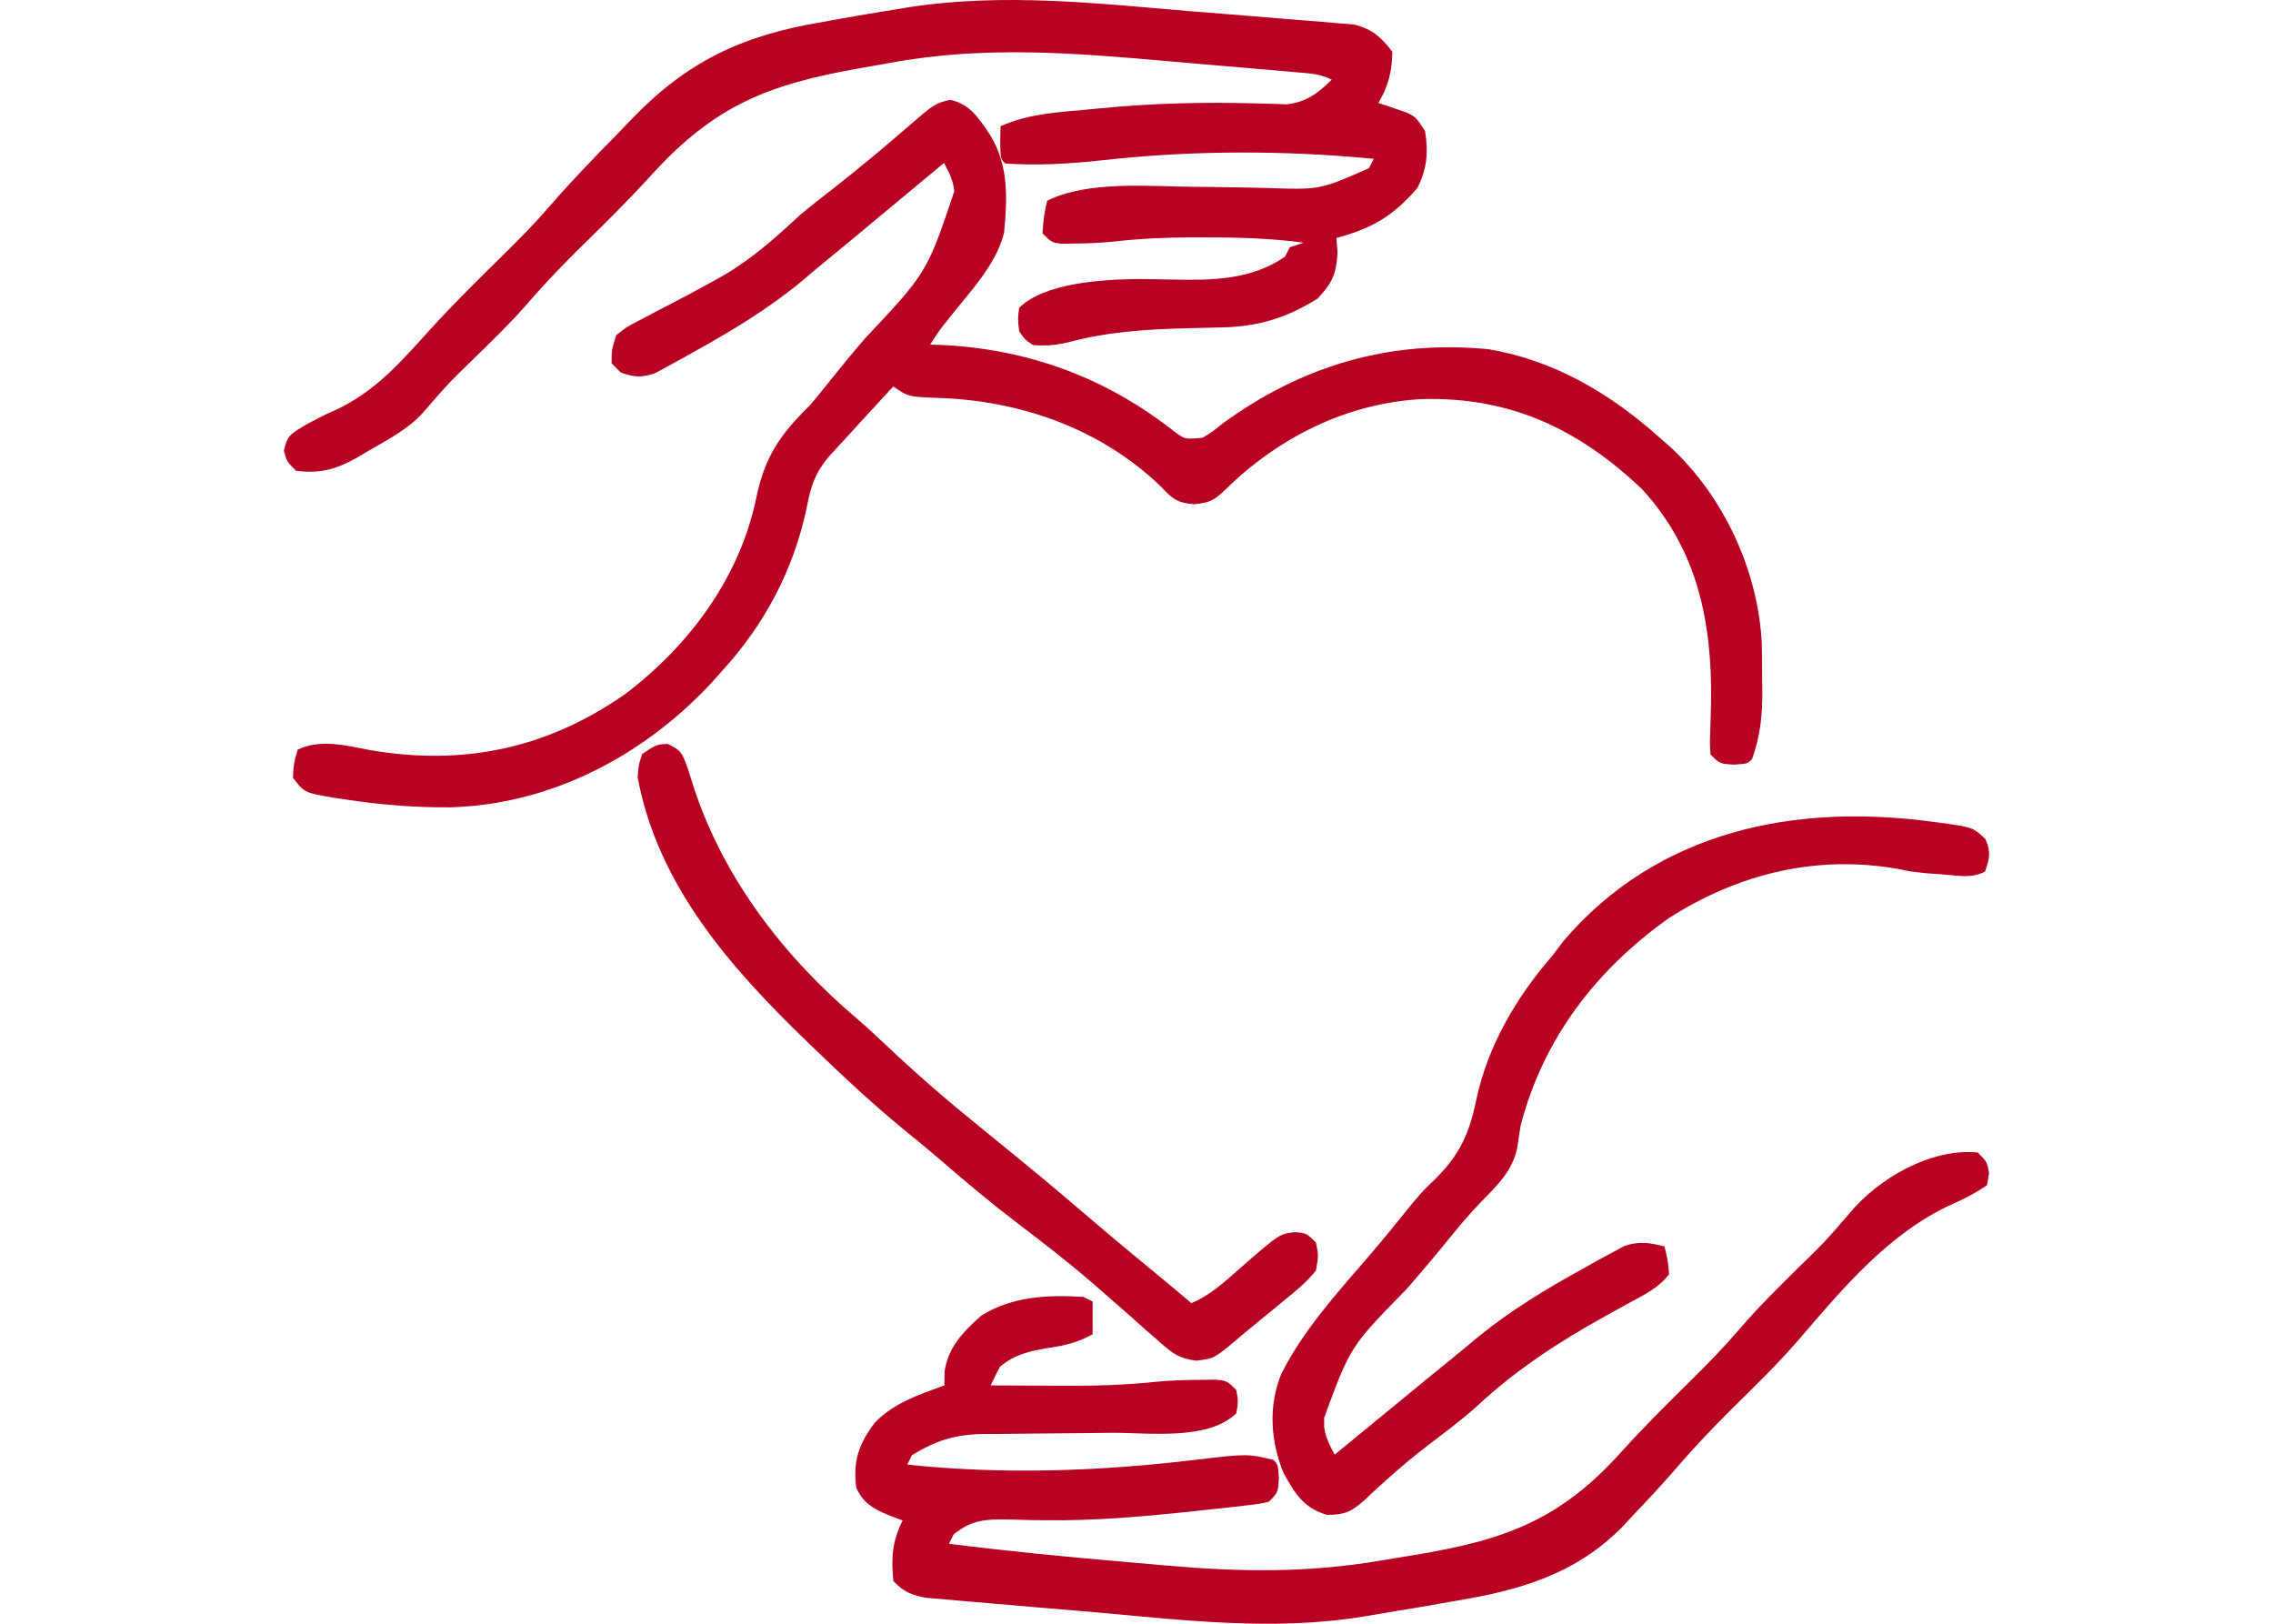 <svg width="154" height="110" viewBox="0 0 154 110" fill="none" xmlns="http://www.w3.org/2000/svg">
<path d="M64.37 6.76C65.735 7.048 66.32 8.025 67.087 9.146C68.338 11.207 68.258 13.408 68.026 15.772C67.493 17.944 65.702 19.775 64.347 21.497C63.635 22.388 63.635 22.388 63.02 23.344C63.282 23.352 63.544 23.36 63.813 23.369C69.701 23.658 74.949 25.589 79.596 29.26C80.28 29.765 80.28 29.765 81.478 29.654C82.137 29.258 82.137 29.258 82.807 28.708C88.246 24.743 94.179 23.008 100.874 23.66C105.31 24.412 109.122 26.669 112.449 29.654C112.811 29.969 112.811 29.969 113.18 30.29C116.786 33.642 119.126 38.652 119.365 43.611C119.385 44.421 119.389 45.231 119.39 46.041C119.394 46.315 119.398 46.589 119.402 46.871C119.405 48.514 119.256 49.875 118.706 51.425C118.393 51.74 118.393 51.74 117.474 51.8C116.516 51.74 116.516 51.74 115.89 51.109C115.839 50.423 115.839 50.423 115.873 49.569C115.882 49.255 115.89 48.941 115.899 48.617C115.914 48.113 115.914 48.113 115.929 47.599C116.004 42.175 115.025 37.222 111.228 33.115C106.892 29.011 102.29 26.894 96.389 27.034C91.286 27.289 86.615 29.629 82.997 33.193C82.251 33.917 81.931 34.058 80.891 34.16C79.72 34.054 79.46 33.81 78.662 32.967C74.512 28.986 69.047 27.108 63.418 26.951C61.551 26.879 61.551 26.879 60.518 26.184C59.924 26.827 59.331 27.471 58.738 28.116C58.572 28.296 58.407 28.476 58.236 28.661C57.903 29.023 57.572 29.388 57.242 29.754C56.936 30.094 56.626 30.43 56.311 30.762C55.237 31.946 54.925 32.947 54.632 34.505C53.736 38.651 51.795 42.31 48.943 45.43C48.689 45.715 48.435 45.999 48.174 46.293C43.561 51.224 37.334 54.488 30.551 54.691C28.156 54.715 25.814 54.522 23.446 54.166C23.067 54.11 23.067 54.11 22.681 54.054C20.62 53.704 20.62 53.704 19.849 52.687C19.907 51.701 19.907 51.701 20.162 50.794C21.623 50.057 23.413 50.487 24.952 50.794C31.337 51.917 37.036 50.735 42.373 47.008C46.685 43.731 50.11 39.155 51.228 33.768C51.822 30.945 52.806 29.479 54.887 27.446C55.344 26.9 55.794 26.348 56.236 25.789C57.013 24.817 57.799 23.857 58.615 22.918C62.804 18.463 62.804 18.463 64.657 12.954C64.574 12.201 64.307 11.704 63.959 11.039C63.816 11.158 63.673 11.277 63.525 11.399C62.12 12.568 60.714 13.735 59.308 14.902C58.759 15.358 58.212 15.814 57.664 16.271C57.118 16.725 56.57 17.177 56.019 17.625C55.457 18.085 54.901 18.552 54.35 19.025C52.121 20.868 49.745 22.314 47.222 23.719C46.893 23.905 46.564 24.091 46.225 24.282C45.912 24.452 45.599 24.622 45.277 24.797C44.996 24.951 44.716 25.104 44.427 25.262C43.48 25.605 43.005 25.559 42.06 25.237C41.854 25.029 41.647 24.821 41.434 24.606C41.443 23.689 41.443 23.689 41.747 22.713C42.494 22.119 42.494 22.119 43.483 21.615C43.842 21.425 44.202 21.236 44.572 21.04C44.762 20.943 44.952 20.846 45.148 20.746C46.132 20.242 47.102 19.715 48.071 19.184C48.26 19.081 48.449 18.977 48.644 18.871C50.799 17.672 52.462 16.186 54.261 14.51C54.98 13.917 55.715 13.345 56.451 12.774C58.139 11.453 59.782 10.087 61.402 8.681C63.326 7.016 63.326 7.016 64.37 6.76Z" fill="#B70022"/>
<path d="M80.607 0.757C81.868 0.863 83.129 0.961 84.39 1.057C85.369 1.134 86.348 1.216 87.327 1.3C87.792 1.339 88.258 1.376 88.723 1.41C89.371 1.458 90.017 1.515 90.664 1.574C91.214 1.62 91.214 1.62 91.775 1.666C93.022 1.999 93.545 2.5 94.335 3.505C94.312 4.819 94.065 5.847 93.387 6.975C93.562 7.032 93.737 7.089 93.918 7.148C94.147 7.228 94.376 7.307 94.612 7.389C94.953 7.504 94.953 7.504 95.301 7.622C95.915 7.921 95.915 7.921 96.547 8.867C96.783 10.304 96.687 11.427 96.034 12.732C94.367 14.659 92.978 15.459 90.543 16.123C90.569 16.448 90.595 16.774 90.622 17.109C90.525 18.603 90.289 19.119 89.278 20.224C87.129 21.567 85.199 22.14 82.672 22.183C82.315 22.192 81.957 22.2 81.588 22.209C81.212 22.218 80.836 22.226 80.449 22.235C77.676 22.314 75.088 22.459 72.402 23.183C71.562 23.383 70.859 23.441 69.999 23.379C69.427 23.004 69.427 23.004 69.051 22.432C68.953 21.624 68.953 21.624 69.051 20.855C70.755 19.154 74.697 18.938 77.022 18.903C77.834 18.907 78.645 18.923 79.457 18.94C82.159 18.995 84.775 18.964 87.066 17.385C87.17 17.177 87.275 16.968 87.382 16.754C87.695 16.65 88.008 16.546 88.33 16.439C86.114 16.148 83.947 16.075 81.713 16.084C81.391 16.082 81.068 16.081 80.736 16.08C78.95 16.082 77.204 16.168 75.43 16.366C74.567 16.457 73.712 16.491 72.844 16.498C72.557 16.502 72.27 16.507 71.975 16.511C71.264 16.439 71.264 16.439 70.632 15.808C70.711 14.684 70.711 14.684 70.948 13.599C73.705 12.223 77.875 12.629 80.892 12.657C81.156 12.659 81.42 12.661 81.692 12.663C83.032 12.676 84.371 12.698 85.71 12.732C89.425 12.864 89.425 12.864 92.755 11.391C92.859 11.183 92.963 10.975 93.071 10.76C86.999 10.174 80.807 10.178 74.747 10.849C72.534 11.093 70.33 11.23 68.103 11.076C67.787 10.76 67.787 10.76 67.767 9.636C67.774 9.279 67.781 8.921 67.787 8.552C69.717 7.686 71.728 7.605 73.812 7.408C74.133 7.377 74.133 7.377 74.461 7.344C78.059 6.994 81.608 6.897 85.225 7.01C85.742 7.022 85.742 7.022 86.269 7.034C86.569 7.045 86.869 7.056 87.178 7.067C88.49 6.922 89.309 6.313 90.227 5.397C89.433 5.001 88.788 4.979 87.901 4.901C87.546 4.87 87.191 4.838 86.826 4.806C86.439 4.773 86.052 4.74 85.654 4.706C85.254 4.671 84.855 4.637 84.443 4.601C83.593 4.528 82.743 4.456 81.892 4.384C81.031 4.312 80.17 4.237 79.309 4.161C72.831 3.589 66.712 3.072 60.294 4.261C59.583 4.393 58.87 4.518 58.157 4.641C51.974 5.731 48.37 7.194 44.133 11.859C42.521 13.629 40.815 15.301 39.107 16.977C37.843 18.225 36.648 19.502 35.488 20.846C34.437 22.026 33.3 23.121 32.173 24.227C30.435 25.908 30.435 25.908 28.853 27.731C27.776 29.041 26.254 29.787 24.805 30.634C24.57 30.773 24.335 30.913 24.094 31.056C22.717 31.812 21.67 32.089 20.064 31.896C19.432 31.265 19.432 31.265 19.234 30.536C19.47 29.525 19.63 29.456 20.479 28.919C21.215 28.495 21.945 28.117 22.724 27.779C25.432 26.524 27.152 24.52 29.121 22.35C30.756 20.549 32.486 18.849 34.222 17.146C35.257 16.124 36.268 15.098 37.217 13.996C38.646 12.342 40.162 10.773 41.694 9.214C42.035 8.866 42.372 8.516 42.708 8.164C46.461 4.226 50.157 2.431 55.6 1.513C56.211 1.401 56.211 1.401 56.835 1.286C58.061 1.065 59.288 0.862 60.518 0.665C60.902 0.602 61.286 0.538 61.681 0.473C67.986 -0.483 74.294 0.219 80.607 0.757Z" fill="#B70022"/>
<path d="M134 78.076C134.627 78.707 134.627 78.707 134.765 79.477C134.72 79.743 134.674 80.01 134.627 80.285C133.855 80.822 133.082 81.221 132.221 81.597C128.012 83.516 124.88 87.241 121.909 90.709C120.45 92.405 118.845 93.952 117.255 95.523C115.949 96.822 114.699 98.144 113.5 99.543C112.561 100.629 111.582 101.673 110.588 102.709C110.395 102.92 110.202 103.13 110.004 103.348C106.798 106.659 102.898 107.754 98.519 108.467C98.092 108.543 97.665 108.618 97.239 108.695C96.396 108.844 95.552 108.986 94.707 109.121C93.938 109.245 93.169 109.373 92.401 109.508C86.236 110.526 80.011 109.735 73.834 109.19C72.579 109.079 71.323 108.975 70.067 108.872C69.093 108.791 68.119 108.706 67.145 108.62C66.682 108.58 66.219 108.541 65.755 108.504C65.111 108.451 64.468 108.394 63.824 108.334C63.459 108.303 63.094 108.271 62.718 108.239C61.719 108.041 61.23 107.843 60.527 107.107C60.376 105.54 60.444 104.432 61.155 103.004C60.812 102.874 60.468 102.744 60.115 102.61C59.105 102.166 58.502 101.832 58.015 100.796C57.775 98.967 58.194 97.807 59.271 96.378C60.578 95.026 62.251 94.488 63.981 93.854C63.987 93.541 63.994 93.229 64 92.907C64.237 91.256 65.281 90.191 66.493 89.12C68.602 87.814 70.989 87.712 73.4 87.858C73.608 87.962 73.815 88.067 74.028 88.174C74.028 88.903 74.028 89.632 74.028 90.383C73.044 90.943 72.18 91.146 71.065 91.309C69.778 91.532 68.774 91.727 67.749 92.591C67.528 93.006 67.317 93.427 67.121 93.854C68.462 93.863 69.802 93.868 71.144 93.873C71.519 93.876 71.894 93.879 72.281 93.881C74.304 93.887 76.287 93.82 78.3 93.612C79.29 93.515 80.274 93.485 81.269 93.479C81.61 93.474 81.95 93.47 82.301 93.465C83.134 93.538 83.134 93.538 83.762 94.169C83.899 94.938 83.899 94.938 83.762 95.747C81.843 97.609 77.831 97.053 75.329 97.064C74.694 97.072 74.058 97.079 73.423 97.087C72.437 97.098 71.451 97.108 70.465 97.112C69.503 97.117 68.54 97.129 67.578 97.143C67.14 97.142 67.14 97.142 66.693 97.142C64.733 97.178 63.462 97.553 61.783 98.587C61.627 98.899 61.627 98.899 61.469 99.218C67.972 99.906 74.5 99.675 80.979 98.896C84.526 98.479 84.526 98.479 86.274 98.902C86.588 99.218 86.588 99.218 86.647 100.145C86.588 101.111 86.588 101.111 85.96 101.742C85.224 101.896 85.224 101.896 84.3 102C83.961 102.039 83.622 102.078 83.273 102.118C82.728 102.176 82.728 102.176 82.172 102.235C81.801 102.276 81.429 102.317 81.047 102.359C77.63 102.725 74.231 103.035 70.793 102.988C70.508 102.985 70.224 102.982 69.931 102.978C69.38 102.97 68.829 102.956 68.277 102.938C66.788 102.909 65.815 102.963 64.609 103.951C64.505 104.159 64.401 104.368 64.295 104.582C68.228 105.079 72.166 105.463 76.116 105.8C77.093 105.884 78.069 105.971 79.046 106.058C84.036 106.494 88.609 106.563 93.553 105.719C94.32 105.588 95.087 105.463 95.855 105.338C101.895 104.343 105.692 102.998 109.843 98.364C111.413 96.62 113.083 94.979 114.751 93.331C115.812 92.276 116.844 91.217 117.817 90.079C119.074 88.611 120.44 87.263 121.813 85.906C123.62 84.148 123.62 84.148 125.267 82.244C127.25 79.817 130.842 77.765 134 78.076Z" fill="#B70022"/>
<path d="M131.008 55.68C131.278 55.714 131.548 55.748 131.826 55.783C133.688 56.068 133.688 56.068 134.514 56.837C134.901 57.698 134.799 58.17 134.489 59.049C133.55 59.517 132.754 59.325 131.716 59.245C131.138 59.203 131.138 59.203 130.549 59.16C129.454 59.049 129.454 59.049 128.711 58.886C123.116 57.873 117.836 59.166 113.087 62.184C108.118 65.72 104.552 70.364 103.016 76.289C102.942 76.772 102.87 77.255 102.8 77.739C102.468 79.348 101.455 80.28 100.336 81.434C99.575 82.223 98.884 83.037 98.197 83.89C97.253 85.053 96.29 86.194 95.305 87.323C91.487 91.219 91.487 91.219 89.718 96.036C89.717 96.243 89.715 96.45 89.713 96.663C89.811 97.392 90.085 97.896 90.427 98.543C90.57 98.425 90.714 98.307 90.863 98.185C92.277 97.025 93.691 95.865 95.106 94.706C95.658 94.253 96.209 93.8 96.759 93.346C97.309 92.895 97.86 92.446 98.414 92C98.98 91.544 99.539 91.079 100.094 90.609C102.33 88.783 104.716 87.343 107.245 85.947C107.573 85.762 107.902 85.577 108.24 85.387C108.554 85.218 108.868 85.049 109.191 84.876C109.472 84.723 109.752 84.571 110.041 84.414C111.07 84.061 111.728 84.185 112.773 84.438C112.989 85.32 112.989 85.32 113.087 86.319C112.387 87.24 111.42 87.702 110.416 88.248C110.072 88.437 109.728 88.627 109.374 88.823C109.193 88.922 109.013 89.022 108.826 89.125C105.615 90.904 102.736 92.773 100.045 95.281C99.009 96.212 97.888 97.04 96.782 97.885C95.835 98.614 94.923 99.36 94.039 100.163C93.858 100.325 93.677 100.486 93.492 100.653C93.15 100.962 92.812 101.276 92.48 101.595C91.574 102.408 91.136 102.618 89.9 102.626C88.297 102.134 87.763 101.209 86.964 99.797C86.082 97.641 85.922 95.257 86.807 93.078C88.3 90.12 90.562 87.623 92.715 85.128C93.741 83.936 94.73 82.716 95.714 81.49C96.406 80.677 96.406 80.677 97.168 79.942C98.888 78.265 99.548 76.815 100.02 74.509C100.805 70.821 102.754 67.52 105.219 64.691C105.453 64.381 105.686 64.071 105.927 63.751C112.359 56.222 121.674 54.408 131.008 55.68Z" fill="#B70022"/>
<path d="M45.226 50.391C46.169 50.834 46.208 51.023 46.569 51.97C46.741 52.492 46.908 53.015 47.07 53.54C49.145 59.692 53.213 64.913 58.141 69.079C58.873 69.712 59.576 70.37 60.28 71.034C62.234 72.876 64.246 74.613 66.336 76.299C67.158 76.967 67.978 77.637 68.798 78.308C69.012 78.483 69.225 78.657 69.445 78.838C70.968 80.085 72.471 81.354 73.965 82.636C75.327 83.805 76.708 84.949 78.094 86.088C78.974 86.811 79.847 87.543 80.718 88.279C82.015 87.739 82.974 86.832 84.02 85.914C86.701 83.576 86.701 83.576 87.771 83.471C88.533 83.55 88.533 83.55 89.159 84.18C89.335 85.037 89.335 85.037 89.159 86.072C88.525 86.872 87.762 87.484 86.97 88.121C86.755 88.3 86.54 88.479 86.318 88.664C85.894 89.015 85.468 89.363 85.04 89.709C84.576 90.084 84.12 90.469 83.667 90.856C82.253 92.025 82.253 92.025 81.061 92.179C79.862 92.034 79.43 91.68 78.529 90.88C78.081 90.489 78.081 90.489 77.623 90.091C77.299 89.803 76.976 89.514 76.653 89.224C75.965 88.618 75.274 88.014 74.582 87.412C74.401 87.253 74.219 87.095 74.032 86.932C72.38 85.502 70.657 84.177 68.919 82.854C67.17 81.519 65.49 80.119 63.828 78.677C62.957 77.926 62.071 77.199 61.178 76.476C59.168 74.82 57.268 73.062 55.394 71.254C55.17 71.039 54.946 70.823 54.715 70.602C49.543 65.604 44.569 60.028 43.201 52.653C43.27 51.788 43.27 51.788 43.514 51.077C44.452 50.447 44.452 50.447 45.226 50.391Z" fill="#B70022"/>
</svg>
